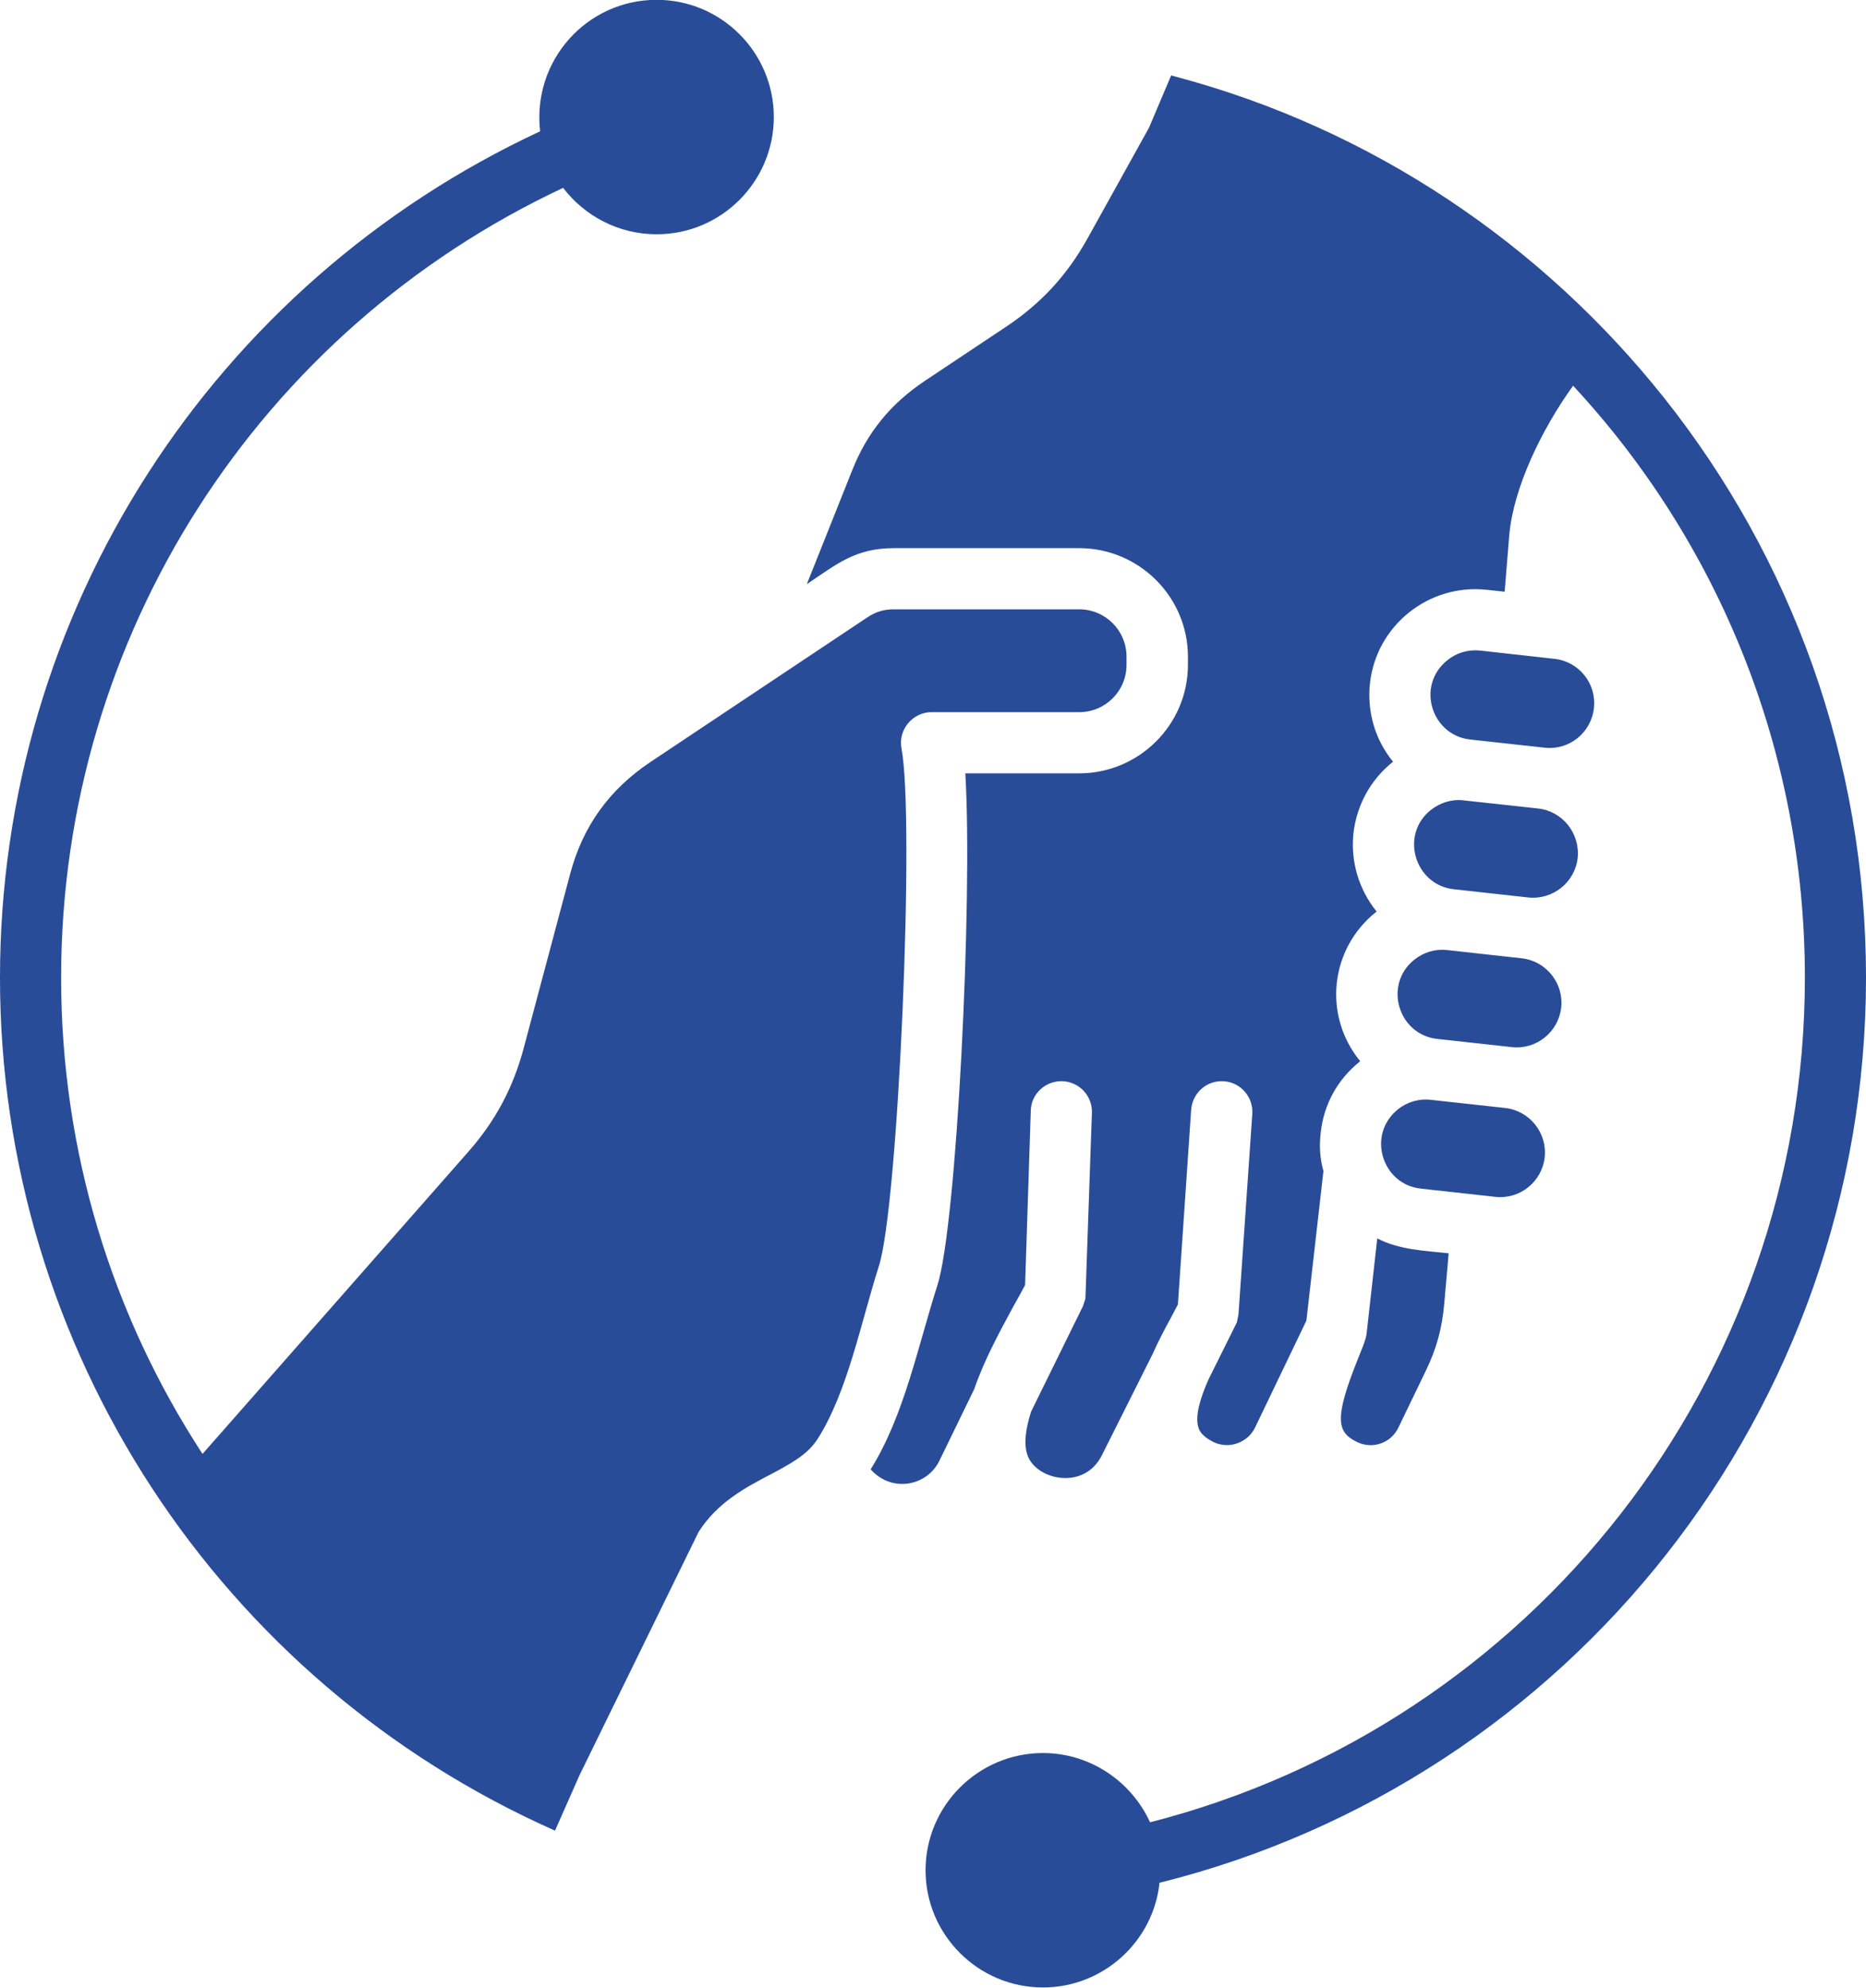 <?xml version="1.0" encoding="UTF-8" standalone="no"?><svg xmlns="http://www.w3.org/2000/svg" xmlns:xlink="http://www.w3.org/1999/xlink" fill="#294c99" height="460.7" preserveAspectRatio="xMidYMid meet" version="1" viewBox="33.8 19.7 432.4 460.7" width="432.4" zoomAndPan="magnify"><g id="change1_1"><path clip-rule="evenodd" d="M363.037,295.19l17.299,1.912c5.641,0.614,10.78-3.479,11.407-9.163c0.627-5.685-3.51-10.805-9.151-11.438 l-17.299-1.893c-2.632-0.32-5.453,0.495-7.584,2.231C350.439,282.729,354.074,294.231,363.037,295.19L363.037,295.19z M350.502,328.577c-0.063,1.485-1.567,4.845-2.068,6.149c-5.516,13.814-4.889,16.916-0.125,19.217 c3.572,1.717,7.834,0.207,9.527-3.347l6.33-13.118c2.57-5.277,3.823-10.003,4.325-15.838l1.003-11.457 c-5.766-0.639-11.282-0.759-16.546-3.447L350.502,328.577L350.502,328.577z M374.444,191.097l17.299,1.899 c5.703,0.633,10.78-3.479,11.407-9.17c0.644-5.741-3.498-10.809-9.151-11.426l-17.173-1.912c-2.821-0.288-5.453,0.476-7.646,2.238 C361.846,178.63,365.544,190.113,374.444,191.097L374.444,191.097z M366.86,260.498l17.299,1.899 c5.641,0.627,10.78-3.503,11.407-9.169c0.627-5.672-3.51-10.805-9.151-11.42l-17.299-1.912c-2.695-0.307-5.39,0.489-7.584,2.238 C354.325,247.875,357.772,259.508,366.86,260.498L366.86,260.498z M370.683,225.807l17.236,1.899 c5.704,0.608,10.843-3.485,11.47-9.17c0.564-5.766-3.573-10.83-9.151-11.445l-17.299-1.886c-2.632-0.332-5.39,0.501-7.584,2.231 C358.148,213.152,361.595,224.791,370.683,225.807L370.683,225.807z M242.698,193.146c-0.815-4.299,2.57-8.386,6.957-8.386h34.221 c6.08,0,10.968-4.914,10.968-10.956v-1.905c0-6.042-4.889-10.975-10.968-10.975h-42.933c-2.319,0-4.199,0.558-6.142,1.855 l-50.266,33.526c-9.527,6.374-15.669,14.848-18.615,25.948l-10.78,40.432c-2.444,9.126-6.456,16.672-12.661,23.786l-61.736,70.198 l-0.251-0.357c-20.558-31.627-32.529-69.414-32.529-110.016c0-79.444,46.039-150.093,116.327-183.052 c5.014,6.537,12.849,10.755,21.686,10.755c14.98,0,27.139-12.197,27.139-27.176c0-14.967-12.159-27.164-27.139-27.164 c-16.23,0-28.897,14.096-27.013,30.473C83.357,85.323,33.798,161.192,33.798,246.296c0,86.24,51.006,163.258,128.612,197.7 l5.704-12.905l27.578-56.346c4.387-6.857,10.843-10.26,16.547-13.25c4.638-2.469,8.712-4.613,11.031-8.304 c6.894-10.787,10.028-26.963,14.165-39.975C241.946,299.521,245.832,209.749,242.698,193.146L242.698,193.146z M466.202,246.296 c0,100.017-68.451,186.025-163.711,209.784c-1.442,13.626-13.037,24.262-27.014,24.262c-14.979,0-27.201-12.191-27.201-27.164 s12.222-27.17,27.201-27.17c10.969,0,20.495,6.594,24.82,16.051c88.462-22.658,151.739-102.664,151.739-195.763 c0-52.497-20.055-100.957-53.713-137.198c-7.333,10.191-13.852,23.729-14.792,34.685l-1.066,13.062l-4.137-0.439 c-13.475-1.485-25.635,8.311-27.076,21.705c-0.689,6.5,1.128,12.911,5.265,18.032c0,0.031,0.063,0.088,0.125,0.125 c-0.063,0.038-0.125,0.057-0.188,0.094c-5.077,4.112-8.273,9.947-9.025,16.453c-0.689,6.506,1.191,12.899,5.265,18.032 c0.063,0.031,0.063,0.075,0.125,0.113c-0.063,0.038-0.125,0.075-0.125,0.094c-10.78,8.587-12.347,24.055-3.698,34.616 c-0.063,0.044-0.125,0.056-0.125,0.1c-5.139,4.112-8.336,9.947-9.025,16.452c-0.376,3.015-0.188,6.023,0.627,8.894l-3.949,34.672 l-11.908,24.808c-1.692,3.485-6.017,5.058-9.59,3.347c-2.57-1.272-3.259-2.52-3.51-3.335c-0.877-2.682,0.439-6.944,2.319-11.175 l6.581-13.243l0.376-1.912l3.196-46.418c0.251-3.905-2.695-7.289-6.581-7.552c-3.949-0.276-7.27,2.676-7.584,6.587l-3.071,45.121 l-1.692,3.234c-1.441,2.639-2.946,5.497-4.262,8.468l-11.658,23.259c-4.137,8.367-15.481,5.685-17.299-0.163 c-0.878-2.607-0.313-6.13,0.877-9.915l12.034-24.475l0.564-1.717l1.504-43.09c0.125-3.923-2.946-7.195-6.832-7.321 c-3.886-0.15-7.271,2.933-7.333,6.838l-1.316,40.414c-0.877,1.586-1.817,3.384-2.883,5.246c-3.134,5.785-6.643,12.272-8.9,18.853 l-8.085,16.634c-2.946,5.992-11.156,7.377-15.92,1.974c7.772-12.385,11.031-28.837,15.481-42.708 c4.45-13.945,8.211-89.27,6.456-118.603h26.387c13.851,0,25.196-11.288,25.196-25.139v-1.905c0-13.87-11.344-25.152-25.196-25.152 h-42.933c-8.962,0-13.287,3.735-20.182,8.342l10.467-26.268c3.51-8.925,8.963-15.55,16.923-20.871l18.678-12.448 c8.21-5.459,14.227-11.984,18.991-20.564l14.227-25.628l5.14-12.134l1.128,0.314c45.378,12.078,84.801,38.778,113.193,74.547 C448.778,148.934,466.202,195.578,466.202,246.296z" fill-rule="evenodd"/></g></svg>